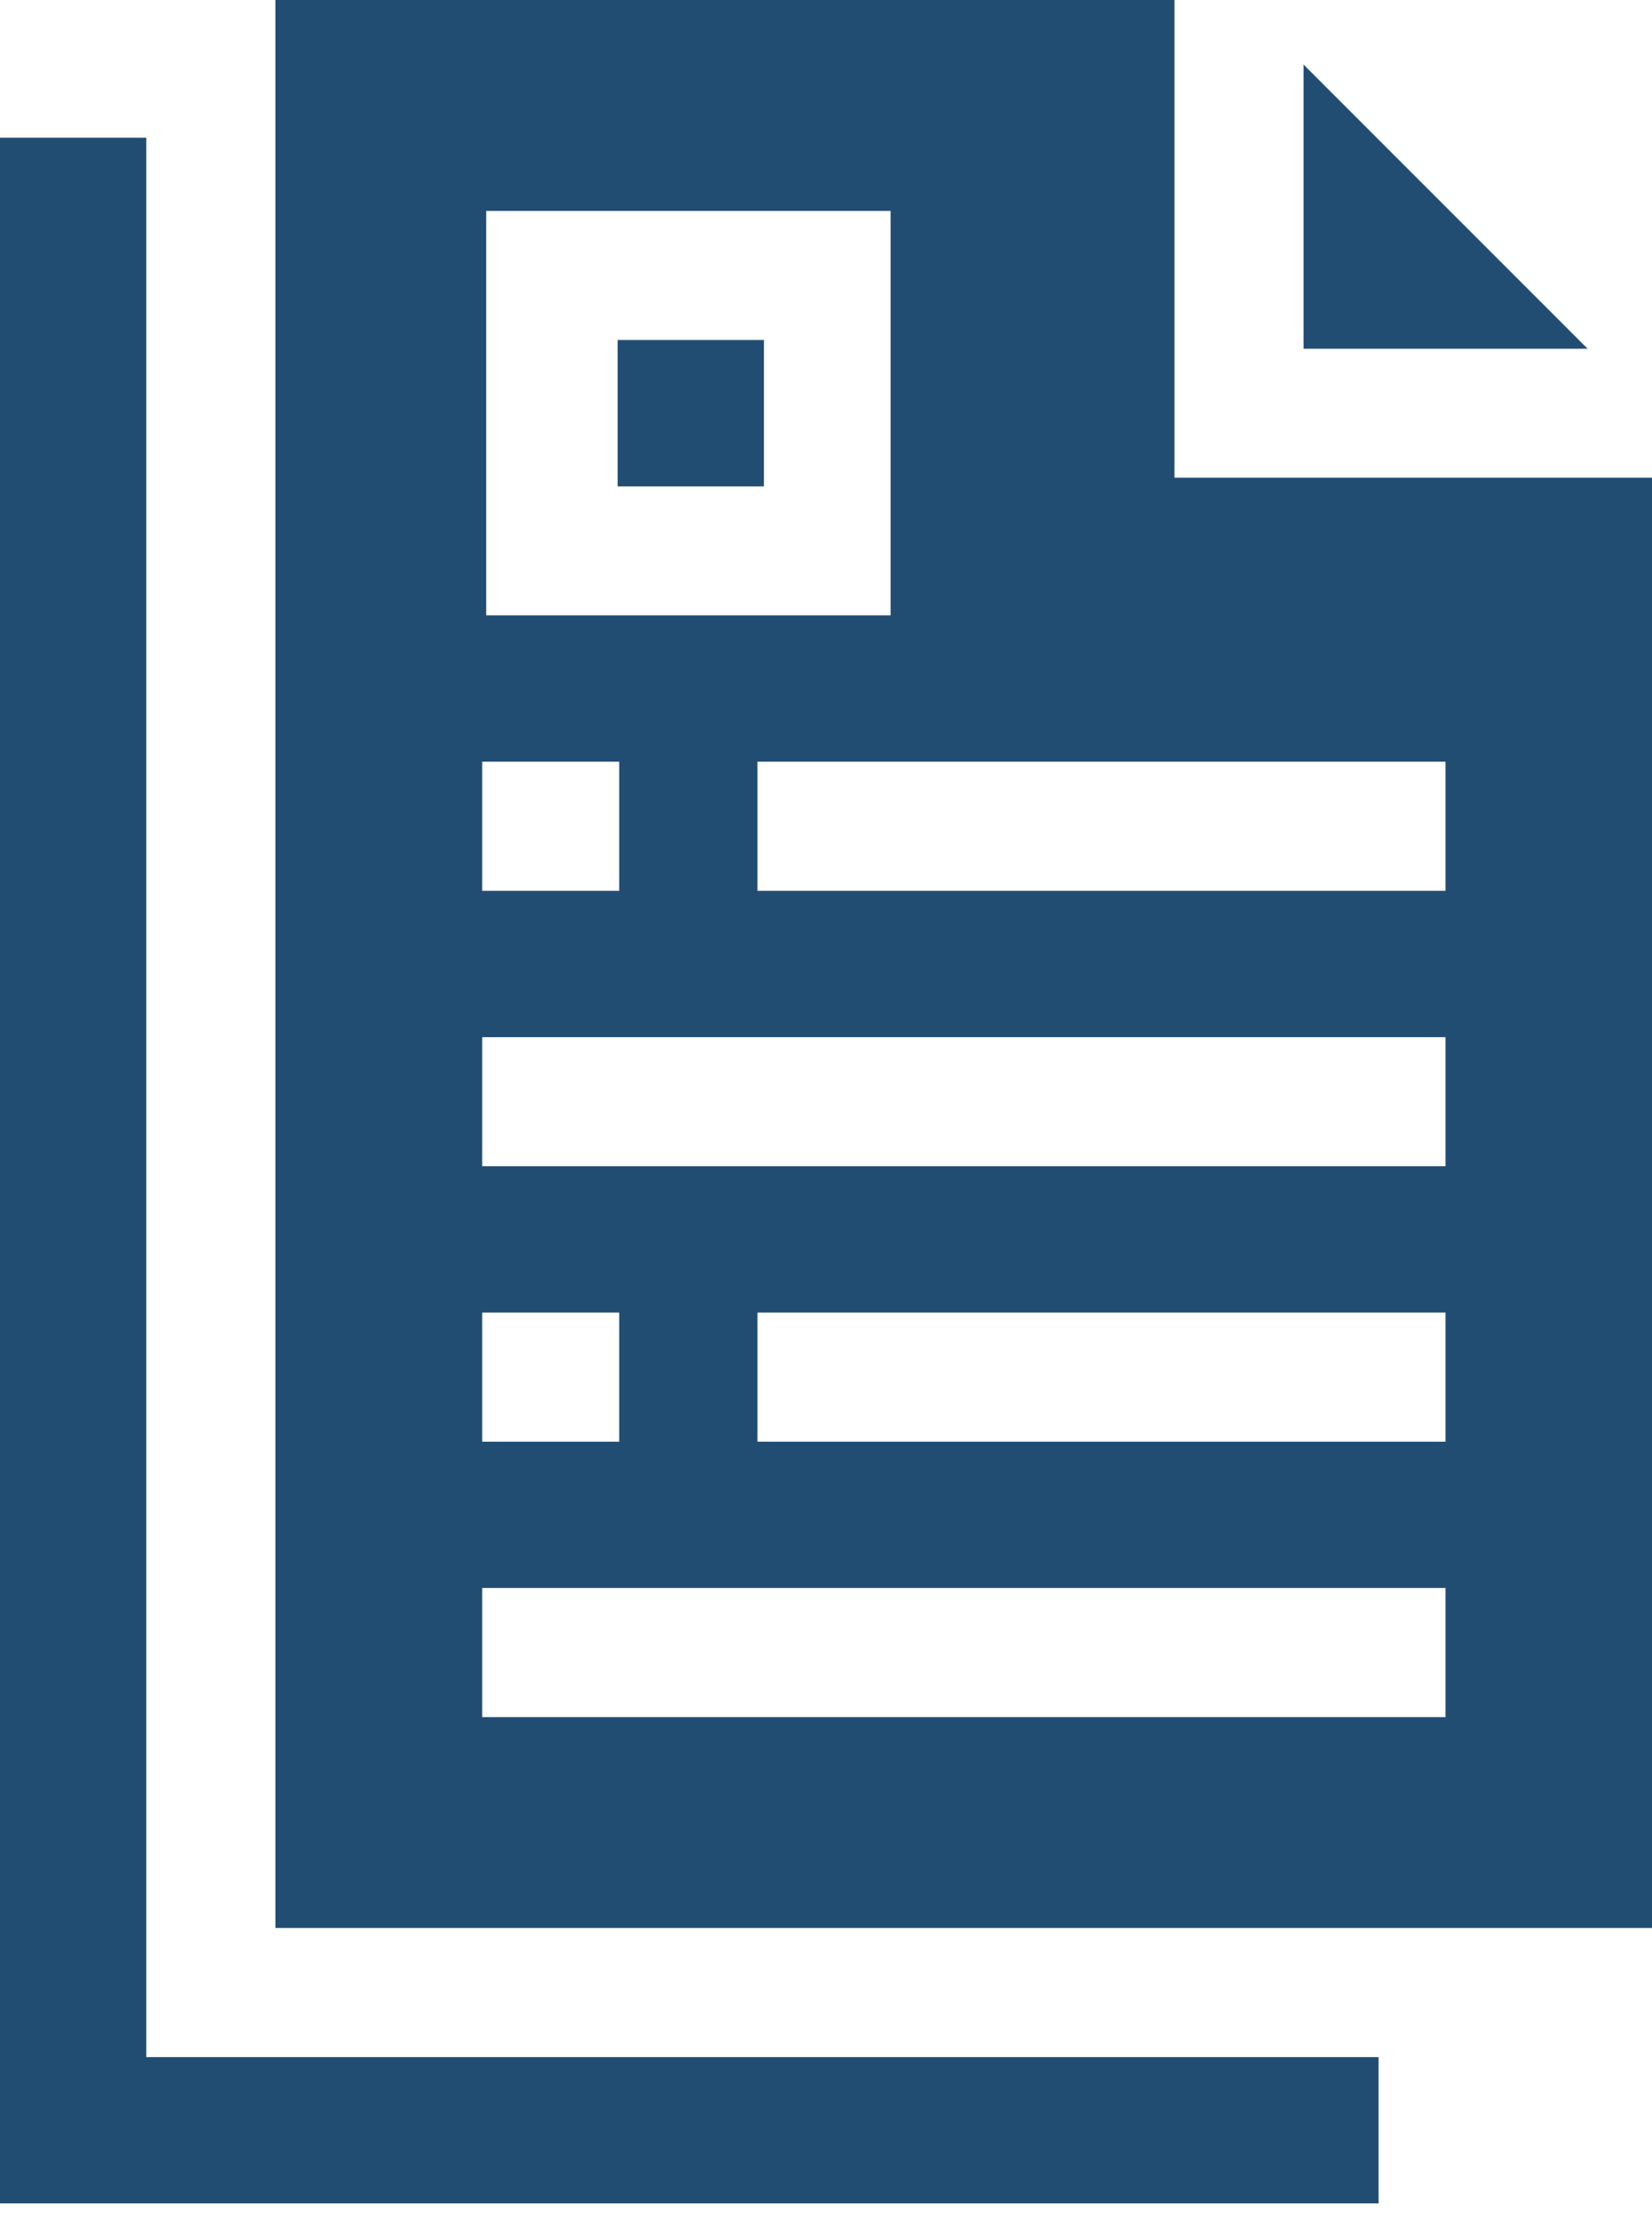 <?xml version="1.0" encoding="UTF-8"?> <svg xmlns="http://www.w3.org/2000/svg" width="31" height="42" viewBox="0 0 31 42" fill="none"><path d="M2.745 2.583H0V41.331H25.869V38.587L2.745 38.587V2.583Z" fill="#224D73"></path><path d="M24.461 1.211V6.541H29.791L24.461 1.211Z" fill="#224D73"></path><path d="M11.59 6.378H14.335V9.124H11.59V6.378Z" fill="#224D73"></path><path d="M22.039 8.96V0H5.168V36.165H31V8.96H22.039ZM9.124 3.956H16.712V11.543H9.124V3.956ZM9.048 14.288H11.62V16.71H9.048V14.288ZM9.048 24.621H11.62V27.043H9.048V24.621ZM27.125 32.209H9.048V29.787H27.125V32.209ZM27.125 27.043H14.214V24.621H27.125V27.043ZM27.125 21.876H9.048V19.455H27.125V21.876ZM27.125 16.71H14.214V14.288H27.125V16.71Z" fill="#224D73"></path></svg> 